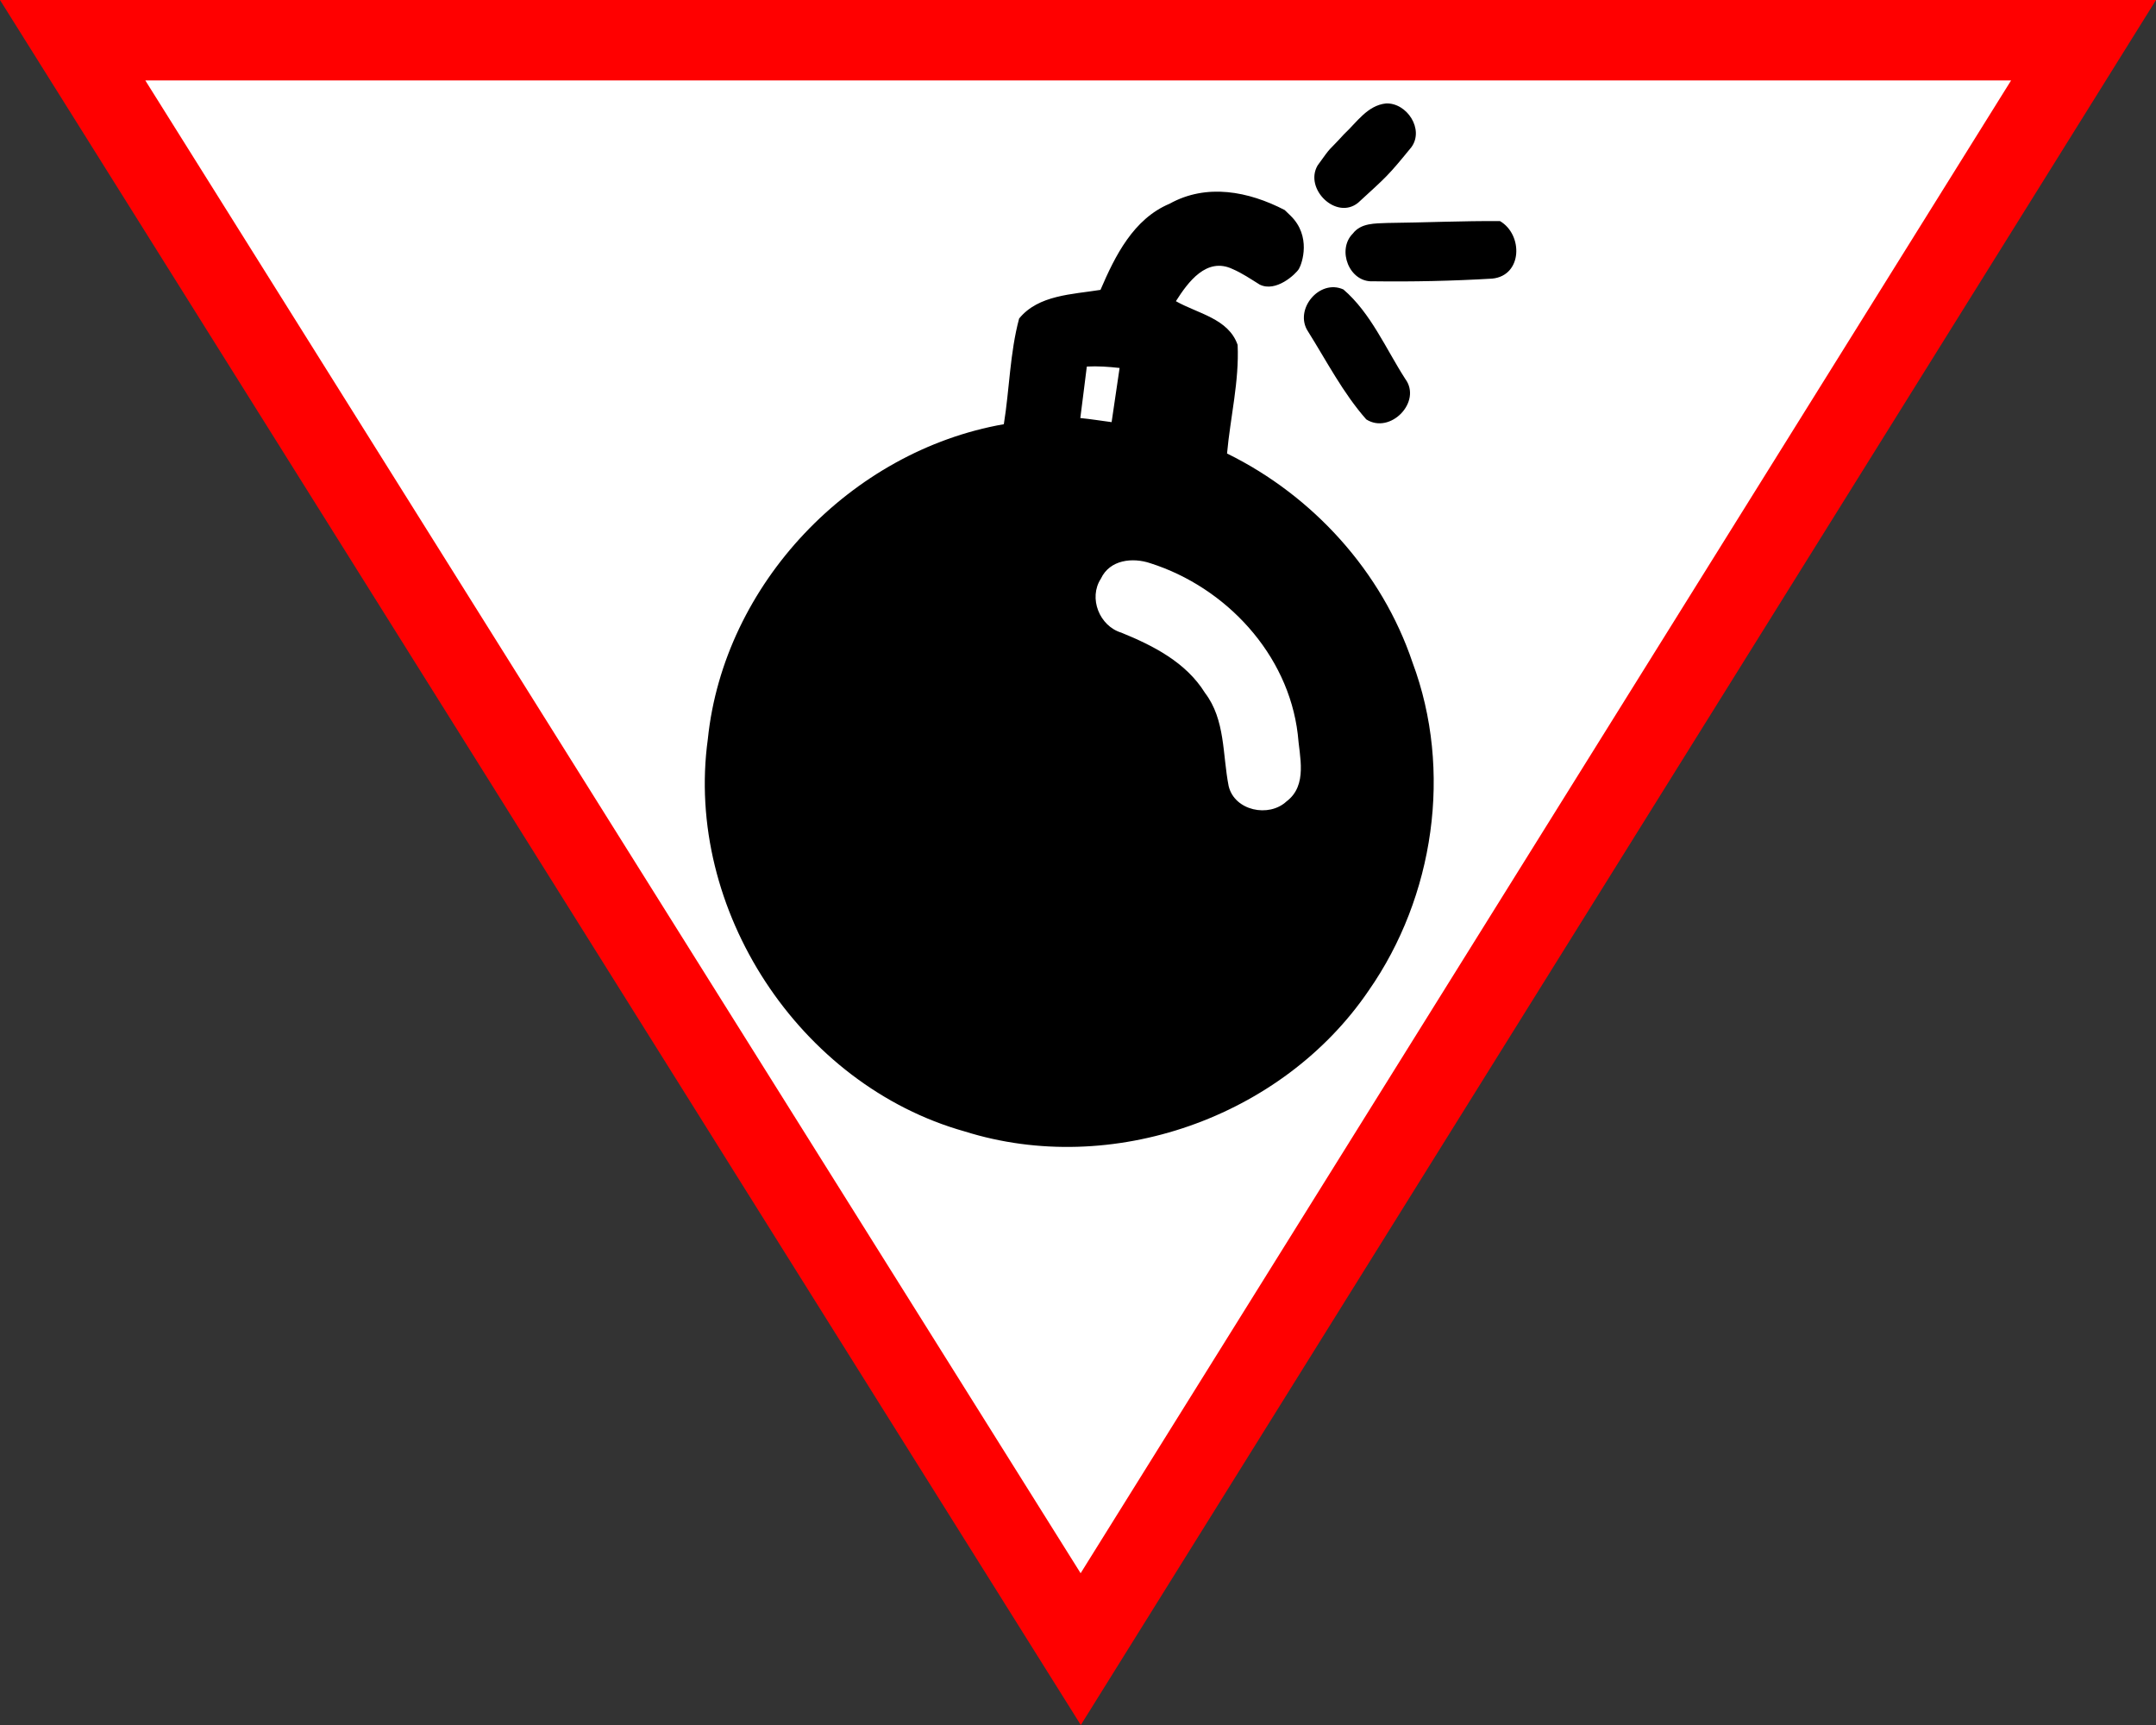 <?xml version="1.0" encoding="iso-8859-1"?>
<!-- Generator: Adobe Illustrator 13.0.0, SVG Export Plug-In . SVG Version: 6.00 Build 14948)  -->
<svg version="1.2" baseProfile="tiny" id="Calque_1"
	 xmlns="http://www.w3.org/2000/svg" xmlns:xlink="http://www.w3.org/1999/xlink" x="0px" y="0px" width="32.165px"
	 height="25.732px" viewBox="0 0 32.165 25.732" xml:space="preserve">
<rect x="0" y="0" width="32.165" height="25.732" fill="#333333" stroke="none"/>
<g id="Bomb_1_">
	<g>
		<polygon fill="#FFFFFF" stroke="#FF0000" stroke-width="1.2" points="16.123,24.6 1.084,0.6 31.084,0.6 		"/>
	</g>
	<path id="Symbol_73_" d="M18.306,6.765c0.049-0.54,0.183-1.077,0.158-1.62c-0.136-0.394-0.598-0.468-0.921-0.652
		C17.724,4.208,18,3.83,18.388,4.013c0.144,0.062,0.271,0.149,0.405,0.232c0.242,0.121,0.536-0.154,0.585-0.233
		c0.049-0.083,0.188-0.491-0.125-0.795c-0.024-0.024-0.058-0.056-0.087-0.084c-0.539-0.279-1.164-0.401-1.717-0.094
		c-0.539,0.226-0.813,0.777-1.031,1.285C16,4.392,15.491,4.398,15.204,4.752c-0.138,0.514-0.143,1.052-0.228,1.576
		c-2.282,0.4-4.178,2.383-4.416,4.697c-0.35,2.541,1.364,5.16,3.833,5.853c2.188,0.688,4.736-0.205,6.025-2.1
		c0.979-1.401,1.257-3.285,0.655-4.896C20.617,8.527,19.587,7.394,18.306,6.765z M16.214,5.468c0.163-0.009,0.328,0.003,0.489,0.021
		l-0.119,0.808c-0.155-0.02-0.311-0.046-0.467-0.061C16.151,5.981,16.181,5.724,16.214,5.468z M19.193,11.955
		c-0.263,0.245-0.775,0.14-0.863-0.229c-0.093-0.469-0.047-0.989-0.353-1.39c-0.283-0.456-0.77-0.704-1.249-0.899
		c-0.325-0.098-0.493-0.515-0.304-0.805c0.133-0.284,0.473-0.32,0.739-0.23c1.126,0.359,2.056,1.354,2.198,2.549
		C19.386,11.285,19.514,11.713,19.193,11.955z M20.262,3.024c0.421-0.387,0.433-0.385,0.794-0.828
		c0.195-0.266-0.066-0.665-0.378-0.653C20.399,1.572,20.24,1.827,20.053,2c-0.265,0.291-0.165,0.146-0.396,0.468
		C19.453,2.818,19.937,3.289,20.262,3.024z M22.378,3.298c-0.56-0.004-1.119,0.022-1.681,0.028
		c-0.181,0.008-0.393-0.002-0.515,0.159c-0.241,0.24-0.054,0.733,0.305,0.711c0.592,0.008,1.186-0.005,1.776-0.04
		C22.715,4.111,22.724,3.5,22.378,3.298z M20.383,6.256c0.359,0.229,0.836-0.264,0.581-0.605c-0.29-0.451-0.514-0.983-0.922-1.333
		C19.683,4.155,19.3,4.62,19.514,4.944C19.792,5.387,20.037,5.864,20.383,6.256z"/>
</g>
</svg>
